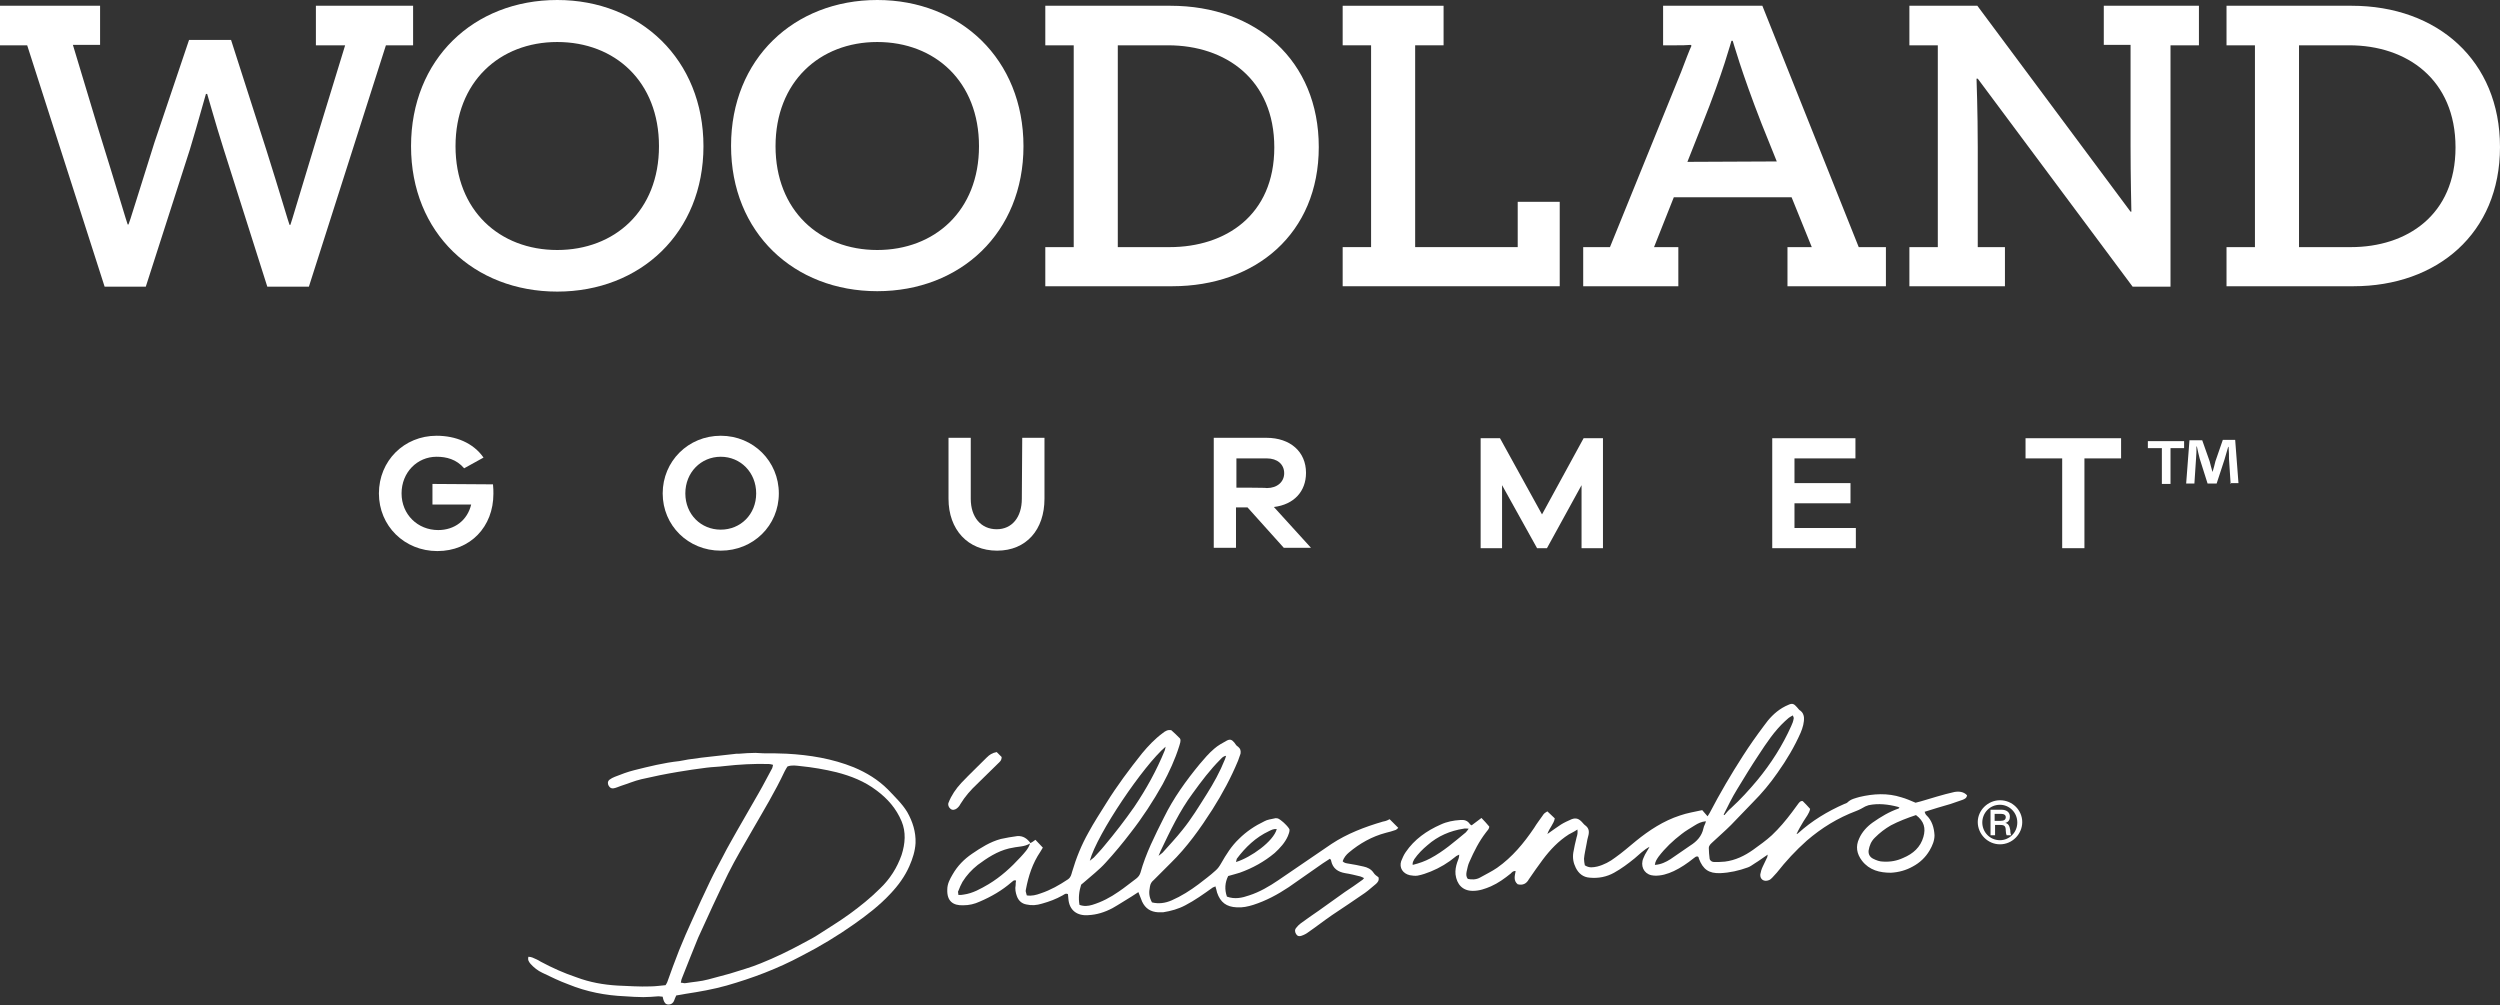 <?xml version="1.0" encoding="UTF-8"?> <svg xmlns="http://www.w3.org/2000/svg" xmlns:xlink="http://www.w3.org/1999/xlink" version="1.1" id="a" x="0px" y="0px" viewBox="0 0 607 244.1" style="enable-background:new 0 0 607 244.1;" xml:space="preserve"><rect x="0" y="0" width="607" height="244.1" fill="#333333" stroke="none"/> <style type="text/css"> .st0{fill:#FFFFFF;} </style> <g> <g> <path class="st0" d="M100.3,11V1.4H76.7V11h7.1l-6.5,21.2c-4.3,14.1-6.7,22.3-6.8,22.4h-0.2c-0.1-0.1-2.5-8.3-5.6-18.1L56.1,9.7 H45.9l-8.4,24.9c-3.7,11.7-6.2,19.9-6.3,19.9H31c-0.1-0.1-2.5-8.3-7.3-23.7l-6-19.9h6.6V1.4H0V11h6.6l18.8,58.6h10l10.7-33.3 c2-6.6,3.8-13.3,3.9-13.5h0.3c0.1,0.2,1.9,6.8,4,13.4l10.6,33.4H75l18.7-58.6L100.3,11L100.3,11z"></path> <path class="st0" d="M135.3,0C115,0,99.8,14.4,99.8,35.5s15.3,35.3,35.5,35.3s35.5-14.3,35.5-35.3S155.5,0,135.3,0z M135.3,60.7 c-14,0-24.7-9.6-24.7-25.2s10.7-25.3,24.7-25.3c14,0,24.7,9.6,24.7,25.3S149.2,60.7,135.3,60.7L135.3,60.7z"></path> <path class="st0" d="M248.5,35.5C248.5,14.4,233.2,0,213,0s-35.5,14.3-35.5,35.4s15.3,35.3,35.5,35.3S248.5,56.5,248.5,35.5z M213,60.7c-14,0-24.7-9.6-24.7-25.2s10.7-25.3,24.7-25.3s24.7,9.6,24.7,25.3S226.9,60.7,213,60.7z"></path> <path class="st0" d="M284.2,1.4h-30.4V11h6.9V60h-6.9v9.5h30.8c20.3,0,35.6-12.8,35.6-33.8S305,1.4,284.2,1.4z M284,60h-12.6V11 h12.2c14,0,25.8,8.3,25.8,24.8S297.5,60,284,60z"></path> <polygon class="st0" points="378.7,49 368.5,49 368.5,60 343.6,60 343.6,11 350.5,11 350.5,1.4 326,1.4 326,11 332.9,11 332.9,60 326,60 326,69.5 378.7,69.5 "></polygon> <path class="st0" d="M427.9,1.4h-24.1V11h3.2c1.1,0,2.5,0,3.5-0.1l0.2,0.2c-0.5,1-1.5,3.7-2.5,6.3L390.9,60h-6.5v9.5h23.1V60h-5.9 l4.8-12.1h28.6l4.9,12.1h-5.9v9.5h23.9V60h-6.6L427.9,1.4z M409.7,39.3l3.6-9.1c5.2-13,7-20.1,7.1-20.3h0.3c0.1,0.2,2,7.3,7,20.1 l3.7,9.2L409.7,39.3L409.7,39.3z"></path> <path class="st0" d="M510.8,10.9h6.5v24.4c0,7.7,0.2,16,0.2,16.1h-0.2L480.1,1.4h-16.5V11h6.9V60h-6.9v9.5h23.2V60h-6.6V35.8 c0-8.6-0.3-16.6-0.3-16.7h0.3l37.6,50.5h9.2V11h6.9V1.4h-23.1L510.8,10.9L510.8,10.9z"></path> <path class="st0" d="M571,1.4h-30.4V11h6.9V60h-6.9v9.5h30.8c20.3,0,35.6-12.8,35.6-33.8S591.8,1.4,571,1.4L571,1.4z M570.8,60 h-12.6V11h12.2c14,0,25.8,8.3,25.8,24.8S584.3,60,570.8,60z"></path> <path class="st0" d="M175,105.8c-7.9,0-14.1,6.2-14.1,14s6.2,13.9,14.1,13.9s14.1-6.1,14.1-13.9S182.9,105.8,175,105.8z M175,128.6c-4.8,0-8.6-3.7-8.6-8.8c0-5.1,3.8-8.9,8.6-8.9c4.8,0,8.6,3.8,8.6,8.9C183.6,124.9,179.8,128.6,175,128.6z"></path> <path class="st0" d="M248.1,121.1c0,4.5-2.4,7.4-6.1,7.4c-3.8,0-6.3-2.9-6.3-7.4v-14.8h-5.4v14.8c0,7.5,4.7,12.6,11.8,12.6 s11.5-5.1,11.5-12.6v-14.8h-5.4L248.1,121.1L248.1,121.1z"></path> <path class="st0" d="M317.1,114.8c0-5.1-3.8-8.5-9.6-8.5h-12.8v26.7h5.4v-9.8h2.8l8.8,9.8h6.6l-9-9.9 C314.2,122.5,317.1,119.3,317.1,114.8L317.1,114.8z M300.2,118.4v-7.1h7.4c2.5,0,4.2,1.4,4.2,3.6c0,2.1-1.7,3.6-4.2,3.6 C307.6,118.4,300.2,118.4,300.2,118.4z"></path> <polygon class="st0" points="374.4,124.9 364.2,106.4 359.5,106.4 359.5,133.1 364.7,133.1 364.7,117.8 373.2,133.1 375.6,133.1 384,117.8 384,133.1 389.2,133.1 389.2,106.4 384.5,106.4 "></polygon> <polygon class="st0" points="435.7,122.2 449.3,122.2 449.3,117.3 435.7,117.3 435.7,111.3 450.5,111.3 450.5,106.4 430.3,106.4 430.3,133.1 450.6,133.1 450.6,128.2 435.7,128.2 "></polygon> <polygon class="st0" points="491.8,111.3 500.7,111.3 500.7,133.1 506.1,133.1 506.1,111.3 515,111.3 515,106.4 491.8,106.4 "></polygon> <path class="st0" d="M105,117.5v5h9.4c-0.9,3.8-4,6.2-8,6.2c-5,0-8.9-3.8-8.9-8.9s3.8-8.9,8.5-8.9c2.4,0,4.8,0.6,6.7,2.8l4.7-2.6 c-2.5-3.6-6.8-5.3-11.4-5.3c-7.9,0-14,6.1-14,14s6.2,14,14.2,14s13.6-5.9,13.6-13.9c0-0.6,0-1.4-0.1-2.3L105,117.5L105,117.5z"></path> </g> </g> <g> <path class="st0" d="M335.7,199.5c-4.4,1.3-8.6,2.9-12.4,5.4c-4.3,2.9-8.6,5.9-12.9,8.8c-2.2,1.5-4.6,2.9-7.1,3.7 c-1.7,0.6-3.5,1-5.4,0.3c-0.6-1.7-0.5-3.4,0.3-5c1-0.3,1.9-0.5,2.8-0.8c3.1-1.1,6-2.7,8.5-4.8c1.3-1.2,2.5-2.5,3.2-4.1 c0.2-0.5,0.4-1,0.4-1.5c0-0.6-2.3-2.7-2.9-2.8c-0.2,0-0.5-0.1-0.7,0c-0.9,0.2-1.8,0.3-2.5,0.7c-2.3,1.1-4.4,2.5-6.2,4.3 c-1.8,1.7-3.1,3.8-4.3,5.9c-0.4,0.7-0.8,1.3-1.4,1.8c-1.3,1.2-2.7,2.2-4.1,3.3c-2,1.5-4.2,2.9-6.5,3.9c-1.6,0.7-3.2,0.9-4.8,0.5 c-0.7-1.3-0.8-2.3-0.5-3.8c0.1-0.7,0.4-1.2,0.9-1.6c1.4-1.4,2.8-2.8,4.1-4.1c4-3.9,7.2-8.4,10.2-13.1c2.4-3.8,4.5-7.7,6.2-11.8 c0.2-0.5,0.4-1.1,0.6-1.7c0.1-0.7,0-1.2-0.6-1.7c-0.4-0.2-0.6-0.6-0.9-1c-0.6-0.7-1-0.9-1.8-0.5c-1.1,0.6-2.2,1.2-3.1,2 c-1.3,1.1-2.4,2.4-3.5,3.7c-3.3,4-6.4,8.3-8.7,13c-2.2,4.4-4.4,8.7-5.7,13.4c-0.2,0.6-0.5,1-1,1.4c-1.5,1.1-2.8,2.2-4.3,3.2 c-2,1.4-4.1,2.5-6.4,3.2c-1,0.3-2,0.4-3.1,0c-0.3-1.7-0.1-3.3,0.4-4.9c0.2-0.2,0.4-0.3,0.6-0.5c1.8-1.6,3.8-3.1,5.4-4.9 c2.1-2.3,4.1-4.7,6-7.2c2.9-3.7,5.5-7.7,7.8-11.8c1.6-3,3-6,4-9.2c0.2-0.7,0.5-1.4,0.2-1.9c-0.8-0.8-1.4-1.4-2.1-2 c-0.8-0.2-1.5,0.2-2.1,0.7c-1.9,1.4-3.5,3.1-5,4.9c-3.1,3.9-6.1,7.9-8.7,12.1c-1.5,2.4-3,4.7-4.3,7.1c-1.7,3-3,6.2-4,9.6 c-0.2,0.7-0.3,1.3-1,1.8c-2.1,1.4-4.2,2.6-6.6,3.4c-1.1,0.4-2.2,0.7-3.4,0.5c-0.3-1-0.3-1-0.2-1.5c0.6-3.2,1.6-6.3,3.5-9.1 c0.2-0.3,0.4-0.7,0.6-1c-0.7-0.7-1.2-1.3-1.8-1.9c-0.4,0.3-0.8,0.6-1.2,0.8c-0.8-1.1-1.8-1.8-3.2-1.7c-1.4,0.2-2.7,0.4-4,0.7 c-2.6,0.7-4.8,2.1-7,3.6c-1.9,1.3-3.5,2.9-4.7,5c-0.7,1.2-1.3,2.3-1.3,3.7c-0.1,2.8,1.4,3.9,3.9,3.8c1.4,0,2.7-0.3,4-0.9 c2.8-1.2,5.4-2.7,7.7-4.7c0.3-0.2,0.5-0.6,1.1-0.4c-0.1,0.4-0.1,0.8-0.1,1.1c-0.2,0.9,0,1.9,0.3,2.7c0.4,1.1,1.2,1.8,2.3,2 c1.3,0.3,2.5,0.2,3.8-0.2c1.8-0.5,3.4-1.1,5-2c0.4-0.2,0.7-0.6,1.3-0.3c0,0.4,0.1,0.7,0.1,1.1c0.2,2.8,2.1,4.2,4.8,4 c2.1-0.1,4-0.7,5.9-1.7c1.6-0.9,3.1-1.9,4.6-2.8c0.5-0.3,1.1-0.7,1.7-1.1c0.3,0.8,0.6,1.6,0.9,2.3c0.8,1.7,2.1,2.5,3.9,2.6 c0.4,0,0.8,0,1.2,0c1.9-0.3,3.7-0.8,5.4-1.7c2.3-1.2,4.4-2.7,6.5-4.2c0.2-0.2,0.5-0.2,0.8-0.4c0.2,0.6,0.3,1.1,0.4,1.5 c0.8,2.4,2.3,3.5,4.8,3.6c1.4,0.1,2.7-0.2,4-0.6c3.1-1,5.9-2.5,8.6-4.3c2.8-1.9,5.5-3.9,8.3-5.8c0.6-0.4,1.1-0.7,1.7-1.1 c0.2,0.2,0.3,0.3,0.3,0.5c0.4,1.9,1.7,2.7,3.4,3c1.3,0.2,2.5,0.5,3.7,0.8c0.3,0.1,0.5,0.2,0.9,0.4c-0.2,0.2-0.3,0.4-0.5,0.5 c-1.4,1-2.8,2-4.2,2.9c-2.1,1.5-4.2,3-6.3,4.5c-1.5,1-3,2.1-4.4,3.1c-0.4,0.3-0.8,0.7-1.1,1.1c-0.4,0.5-0.3,1,0,1.5 c0.3,0.5,0.8,0.6,1.3,0.4c0.6-0.2,1.2-0.5,1.7-0.9c1.9-1.3,3.8-2.8,5.7-4.1c2.7-1.8,5.4-3.6,8-5.4c1-0.7,1.8-1.5,2.7-2.2 c0.4-0.4,0.8-0.8,0.6-1.6c-0.4-0.3-0.9-0.6-1.2-1.1c-0.6-0.9-1.5-1.3-2.4-1.5c-1.2-0.3-2.4-0.5-3.6-0.7c-0.5-0.1-1.1-0.1-1.5-0.6 c0.3-0.9,0.9-1.6,1.5-2.1c2.6-2.2,5.6-3.9,9-4.8c0.8-0.2,1.6-0.4,2.4-0.7c0.2-0.1,0.4-0.3,0.6-0.5c-0.7-0.7-1.4-1.4-2.1-2.1 C336.5,199.4,336.1,199.4,335.7,199.5L335.7,199.5z M300.3,208.5c2.1-2.8,4.6-5.2,7.8-6.7c0.6-0.3,1.2-0.6,1.9-0.5 c-0.8,3-6.3,6.9-9.9,8C300.2,209,300.2,208.7,300.3,208.5z M281.8,206.6c2.3-4.8,4.6-9.7,7.8-14c2.1-2.9,4.2-5.7,6.7-8.2 c0.4-0.4,0.7-0.8,1.4-0.9c-0.1,0.4-0.2,0.6-0.3,0.9c-1.2,3-2.7,5.7-4.4,8.4c-1.9,3-3.7,6-5.9,8.7c-1.5,1.9-3.2,3.7-4.8,5.5 c-0.2,0.2-0.5,0.4-1,0.8C281.6,207.1,281.7,206.8,281.8,206.6L281.8,206.6z M283,181.3c-0.1,0.4-0.1,0.7-0.2,0.9 c-2,4.9-4.5,9.4-7.4,13.7c-2.3,3.3-4.7,6.4-7.3,9.5c-0.8,1-1.7,1.9-2.5,2.8c-0.3,0.3-0.7,0.5-1,0.8 C266.4,202.4,277.7,185.8,283,181.3L283,181.3z M240,214.7c-1.9,1.1-3.8,2.2-6,2.5c-0.4,0.1-0.8,0.1-1.3,0.1c0-0.4-0.2-0.8,0-1 c0.3-0.8,0.6-1.5,1-2.2c1-1.6,2.2-2.9,3.7-4.1c2.3-1.7,4.7-3.3,7.6-4c1-0.2,2-0.4,3-0.5c0.7-0.1,1.4-0.3,2.1-0.7 c-0.4,1.3-1.4,2.3-2.3,3.3C245.5,210.6,243,212.9,240,214.7L240,214.7z"></path> <path class="st0" d="M474.5,192.3c-1.4,0.3-2.8,0.7-4.2,1.1c-1.8,0.5-3.5,1.1-5.2,1.5c-1.2-0.5-2.3-1-3.4-1.3 c-3.4-1.1-6.8-0.9-10.2-0.1c-1,0.3-2.1,0.5-2.9,1.3c-0.2,0.2-0.5,0.3-0.8,0.4c-4.1,1.8-7.9,4.1-11.2,7.1c-0.1,0.1-0.3,0.2-0.4,0.2 c0.5-1.1,1.1-2.1,1.7-3.1c0.6-1,1.4-1.9,1.6-3c-0.6-0.7-1.2-1.3-1.8-1.9c-0.6-0.1-0.9,0.4-1.2,0.8c-0.5,0.6-0.9,1.3-1.4,1.9 c-1.5,2-3.1,3.9-4.9,5.6c-1.4,1.3-3,2.4-4.5,3.5c-2.1,1.5-4.4,2.6-6.9,2.9c-0.9,0.1-1.8,0.1-2.6,0.1c-0.5,0-1-0.3-1.1-0.8 c-0.1-0.9-0.2-1.7-0.2-2.6c0-0.7,0.6-1.1,1-1.5c1.5-1.4,3-2.7,4.4-4.1c1.8-1.8,3.5-3.7,5.3-5.5c2.2-2.2,4.2-4.6,6-7.2 c2.2-3.1,4.1-6.3,5.6-9.7c0.5-1.2,0.9-2.5,0.8-3.8c-0.1-0.6-0.3-1.1-0.8-1.5c-0.4-0.2-0.6-0.6-0.9-0.9c-0.7-0.8-1.1-1-2-0.6 c-0.5,0.2-1.1,0.5-1.6,0.8c-1.8,1.1-3.2,2.6-4.4,4.3c-1.8,2.4-3.5,4.8-5.1,7.3c-2.9,4.5-5.6,9.1-8.1,13.9c-0.1,0.2-0.3,0.5-0.5,0.8 c-0.5-0.6-0.9-1-1.3-1.5c-1.8,0.4-3.7,0.7-5.4,1.3c-4,1.3-7.5,3.6-10.7,6.2c-1.7,1.4-3.3,2.8-5,4c-1.3,1-2.8,1.8-4.4,2.2 c-1,0.2-1.9,0.4-3-0.3c-0.1-0.5-0.2-1.1-0.2-1.6c0.1-1.2,0.4-2.3,0.6-3.5c0.1-0.8,0.3-1.5,0.5-2.3c0.2-1,0-1.7-0.8-2.3 c-0.3-0.2-0.5-0.5-0.7-0.7c-0.8-0.9-1.5-1.2-2.6-0.8c-0.9,0.4-1.8,0.8-2.6,1.3c-1.1,0.7-2,1.4-3.3,2.3c0.5-1.5,1.6-2.5,1.8-3.8 c-0.7-0.7-1.3-1.2-1.8-1.7c-0.8,0.5-0.8,0.5-1.2,1.1c-0.7,1-1.4,1.9-2,2.9c-2.5,3.7-5.3,7.1-9,9.7c-1.3,0.9-2.8,1.6-4.2,2.4 c-0.9,0.5-2,0.5-2.9,0.3c-0.5-0.6-0.4-1.2-0.3-1.8c0.2-0.8,0.3-1.6,0.7-2.4c1.1-2.5,2.3-4.9,4-7.1c0.4-0.5,0.8-0.9,0.8-1.4 c-0.6-0.7-1.2-1.4-1.9-2.1c-0.8,0.6-1.6,1.2-2.4,1.8c-0.2-0.2-0.4-0.2-0.4-0.3c-0.6-0.9-1.4-1.1-2.4-1c-1.6,0.1-3.2,0.4-4.7,1.1 c-3.4,1.5-6.4,3.6-8.5,6.7c-0.5,0.7-0.8,1.5-1.1,2.2c-0.5,1.6,0.4,3,2.1,3.4c0.6,0.1,1.3,0.2,1.9,0.1c1.1-0.2,2.2-0.6,3.2-1 c2.2-0.9,4.2-2.1,6-3.6c0.2-0.2,0.5-0.3,0.9-0.5c0,0.8-0.3,1.3-0.5,1.9c-0.3,0.9-0.5,1.9-0.4,2.9c0.3,2.4,1.7,4,4.2,4 c1.6,0,3-0.5,4.4-1.1c1.8-0.8,3.3-1.9,4.8-3.1c0.3-0.3,0.6-0.7,1.2-0.6c-0.2,1.1-0.6,2.3,0.5,3.2c1.2,0.3,2.1-0.1,2.7-1.2 c1.1-1.6,2.2-3.2,3.4-4.8c1.8-2.4,3.8-4.5,6.3-6.1c0.7-0.4,1.4-0.7,2.1-1.2c0.1,0.8,0,1.3-0.2,1.9c-0.3,1.2-0.6,2.5-0.8,3.7 c-0.2,1.3,0,2.5,0.6,3.7c0.7,1.4,1.8,2.3,3.4,2.4c2.1,0.2,4.1-0.2,5.9-1.2c1.8-1,3.4-2.2,5-3.5c1.1-0.9,2.1-2,3.6-2.8 c-0.4,0.8-0.8,1.3-1.1,1.9c-0.2,0.5-0.5,1-0.6,1.5c-0.4,1.9,0.8,3.5,2.8,3.6c1.7,0.1,3.3-0.4,4.8-1.1c1.7-0.8,3.3-1.9,4.8-3.1 c0.3-0.2,0.6-0.6,1.1-0.4c0.1,0.1,0.2,0.3,0.2,0.5c1,2.6,2.4,3.6,5.2,3.5c2.3-0.1,4.5-0.6,6.7-1.4c0.6-0.2,1.2-0.7,1.7-1 c1-0.6,1.9-1.3,3.1-2.1c-0.1,0.5-0.1,0.7-0.2,0.8c-0.3,0.7-0.7,1.4-1,2.1c-0.3,0.6-0.5,1.3-0.6,1.9c-0.1,1.2,0.9,1.9,2.1,1.4 c0.3-0.1,0.6-0.4,0.8-0.6c0.4-0.4,0.7-0.8,1.1-1.2c2.2-2.8,4.6-5.4,7.3-7.8c3.6-3.1,7.5-5.5,12-7.2c0.8-0.3,1.5-0.7,2.2-1.1 c0.3-0.1,0.5-0.2,0.8-0.3c2.4-0.5,4.8-0.2,7.1,0.4c0.1,0,0.2,0.1,0.4,0.2c-0.1,0.1-0.2,0.2-0.2,0.2c-2.3,0.8-4.3,2-6.3,3.4 c-1.4,1-2.6,2.3-3.3,3.9c-0.9,1.9-0.6,3.7,0.7,5.4c1.8,2.3,4.3,2.9,7,2.9c1.9-0.1,3.7-0.6,5.3-1.5c1.7-0.9,3.1-2.2,4.1-3.9 c0.7-1.2,1.2-2.4,1.2-3.7c-0.1-1.8-0.6-3.6-2-4.9c-0.2-0.2-0.3-0.5-0.4-0.8c2.2-0.7,4.2-1.3,6.3-1.9c1-0.3,1.9-0.7,2.9-1 c0.5-0.2,1-0.4,1.1-1.1C476.8,192.2,475.6,192.1,474.5,192.3L474.5,192.3z M421.8,191.6c1.7-2.8,3.4-5.6,5.2-8.3 c1.9-2.9,3.8-5.8,6.4-8.2c0.3-0.3,0.6-0.5,0.9-0.8c0.3-0.2,0.6-0.4,1-0.6c0.1,0.3,0.3,0.6,0.2,0.8c-0.1,0.6-0.3,1.2-0.6,1.8 c-2.1,4.7-4.9,9.1-8.2,13.1c-2,2.4-4.1,4.7-6.4,6.8c-0.6,0.5-1.1,1.1-1.6,1.7c-0.1,0-0.2-0.1-0.2-0.1 C419.5,195.8,420.5,193.7,421.8,191.6L421.8,191.6z M347.3,208.4c-1.3,0.7-2.7,1.2-4.3,1.6c-0.1-0.6,0.2-1,0.4-1.4 c0.9-1.3,2-2.4,3.2-3.4c2.5-2.2,5.5-3.5,8.8-4c0.3-0.1,0.7,0,1.2,0c-0.3,0.4-0.5,0.7-0.7,0.9C353.1,204.4,350.5,206.7,347.3,208.4 L347.3,208.4z M413.6,201.1c-0.4,1.9-1.6,3.2-3.2,4.2c-1.6,1.1-3.2,2.2-4.8,3.3c-1.1,0.7-2.3,1.3-3.8,1.4c0.1-0.9,0.5-1.4,0.9-2 c1.6-2.1,3.5-3.9,5.6-5.5c1-0.8,2.1-1.4,3.2-2.1c0.8-0.5,1.6-0.9,2.7-1C414.1,200,413.7,200.5,413.6,201.1L413.6,201.1z M467,203.2 c-0.7,2.5-2.5,4.1-4.9,5.1c-1.5,0.7-3.1,1-4.8,0.9c-0.9,0-1.7-0.3-2.5-0.7c-0.8-0.4-1.2-1.1-1.1-2c0.2-1.2,0.6-2.2,1.5-3.1 c1.2-1.2,2.5-2.2,3.9-3c1.9-1,4-1.8,6.1-2.5C467.2,199.4,467.6,201.1,467,203.2L467,203.2z"></path> <path class="st0" d="M215.6,191.7c-2.4-2.4-5.2-4.1-8.3-5.4c-5.2-2.1-10.7-3-16.3-3.3c-1.9-0.1-3.8-0.1-5.7-0.1 c-0.6,0-1.3-0.1-1.9-0.1c-1.3,0-2.6,0.1-3.9,0.2c-0.5,0-1,0-1.5,0.1c-1.5,0.2-3,0.3-4.5,0.5c-2.1,0.2-4.3,0.5-6.4,0.8 c-0.7,0.1-1.4,0.3-2.2,0.4c-3.7,0.4-7.3,1.3-10.9,2.2c-1.6,0.4-3.2,1-4.7,1.6c-0.5,0.2-0.9,0.4-1.3,0.7c-0.5,0.4-0.5,1-0.2,1.5 c0.3,0.5,0.7,0.7,1.2,0.6c0.6-0.1,1.2-0.4,1.8-0.6c1.6-0.5,3.2-1.2,4.9-1.6c3-0.7,6-1.3,9-1.8c2.3-0.4,4.5-0.7,6.8-1 c1.5-0.2,2.9-0.2,4.4-0.4c3.6-0.4,7.2-0.6,10.8-0.5c0.3,0,0.6,0.1,1,0.2c-0.1,0.3-0.1,0.6-0.2,0.8c-1.1,2-2.1,4-3.2,5.9 c-1.8,3.1-3.6,6.3-5.4,9.4c-1.1,2-2.3,4-3.3,6c-1.1,2.1-2.2,4.1-3.2,6.2c-1.5,3.1-2.9,6.2-4.3,9.3c-1.1,2.4-2.2,4.9-3.2,7.4 c-1,2.6-2,5.2-2.9,7.8c-0.1,0.2-0.2,0.4-0.4,0.7c-1.2,0.1-2.5,0.3-3.7,0.3c-2.6,0.1-5.3-0.1-7.9-0.2c-3.5-0.2-6.8-0.8-10-2 c-3-1-5.9-2.3-8.7-3.8c-0.6-0.4-1.3-0.7-2-1c-0.3-0.1-0.6-0.2-1-0.2c-0.2,0.8,0.1,1.2,0.5,1.7c0.8,0.9,1.8,1.7,2.9,2.2 c2.1,1,4.1,2,6.3,2.8c4.4,1.8,9,2.7,13.8,2.9c1.5,0.1,2.9,0.2,4.4,0.2c1.2,0,2.4-0.1,3.7-0.2c0.3,0,0.7,0.1,1,0.1 c0.1,0.3,0.1,0.6,0.2,0.8c0.2,0.6,0.5,1.1,1.2,1.1c0.7,0,1.2-0.4,1.4-1c0.1-0.4,0.3-0.7,0.5-1.2c0.8-0.1,1.6-0.3,2.3-0.4 c3.3-0.5,6.7-1.1,9.9-2c6.3-1.8,12.4-4.1,18.2-7.2c4.5-2.3,8.8-4.9,12.9-7.8c3.1-2.2,6.1-4.5,8.7-7.3c1.9-2,3.5-4.2,4.6-6.7 c0.8-1.8,1.4-3.7,1.5-5.6c0.1-2.7-0.7-5.2-2-7.5C219.1,195.2,217.3,193.5,215.6,191.7L215.6,191.7z M218.9,207.6 c-1.1,3.1-2.8,5.8-5.2,8.1c-2.3,2.3-4.8,4.3-7.4,6.2c-2.6,1.9-5.3,3.5-7.9,5.2c-1.1,0.7-2.3,1.3-3.4,1.9c-3.3,1.8-6.8,3.5-10.3,4.9 c-2.4,1-5,1.7-7.5,2.5c-1.7,0.5-3.5,0.9-5.2,1.4c-1.8,0.5-3.7,0.6-5.5,0.9c-0.4,0.1-0.7-0.1-1.2-0.1c0.1-0.6,0.2-1,0.4-1.4 c1.3-3.2,2.5-6.4,3.8-9.5c2.4-5.3,4.8-10.5,7.3-15.6c1.8-3.6,3.9-7.1,5.9-10.6c2.7-4.7,5.5-9.3,7.8-14.2c0.2-0.4,0.5-0.9,0.7-1.2 c1.1-0.4,2.1-0.2,3.1-0.1c3,0.3,5.9,0.8,8.8,1.5c3.5,0.9,6.8,2.2,9.7,4.4c2.7,2,4.8,4.4,6.1,7.5C220,202,219.8,204.8,218.9,207.6 L218.9,207.6z"></path> <path class="st0" d="M230.8,196.4c0.5,0.4,1.1,0.2,1.5-0.1c0.4-0.3,0.7-0.7,0.9-1.1c1.1-1.8,2.5-3.4,4-4.8c1.7-1.7,3.4-3.3,5.1-5 c0.4-0.4,0.9-0.7,0.9-1.6c-0.4-0.4-0.8-0.8-1.2-1.2c-1.1,0.2-1.8,0.7-2.4,1.3c-2.1,2.1-4.2,4.1-6.2,6.2c-1.3,1.4-2.4,3-3.1,4.8 C230.1,195.4,230.3,196,230.8,196.4L230.8,196.4z"></path> <path class="st0" d="M486.9,199.8L486.9,199.8c0.8-0.2,1.1-0.8,1.1-1.5c0-1.1-0.8-1.7-2.1-1.7h-2.6v6.2h1.1v-2.5h1.3 c1,0,1.3,0.3,1.3,1.4c0,0.4,0.1,0.9,0.2,1.1h1.1c-0.1-0.2-0.2-0.6-0.2-1.2C487.9,200.4,487.6,200,486.9,199.8L486.9,199.8z M485.7,199.3h-1.4v-1.7h1.5c0.8,0,1.2,0.3,1.2,0.8C487,199,486.6,199.3,485.7,199.3L485.7,199.3z"></path> <path class="st0" d="M485.6,194.3c-2.9,0-5.4,2.4-5.4,5.3s2.4,5.4,5.4,5.4s5.4-2.5,5.4-5.4S488.6,194.3,485.6,194.3z M485.6,204 c-2.6,0-4.3-2.1-4.3-4.3c0-2.2,1.7-4.3,4.3-4.3c2.2,0,4.2,1.8,4.2,4.3C489.8,202.2,487.8,204,485.6,204L485.6,204z"></path> </g> <g> <path class="st0" d="M530.3,107.1v1.7H527v8.7h-2.1v-8.7h-3.4v-1.7C521.5,107.1,530.3,107.1,530.3,107.1z M541.6,117.5l-0.4-6.1 c0-0.8,0-1.8-0.1-2.9H541c-0.3,0.9-0.6,2.2-0.9,3.1l-1.9,5.8h-2.2l-1.9-6c-0.2-0.8-0.5-2-0.7-3h-0.1c0,0.9,0,2-0.1,2.9l-0.4,6.1h-2 l0.8-10.5h3.1l1.8,5.1c0.2,0.8,0.4,1.6,0.7,2.6l0,0c0.3-0.9,0.5-1.8,0.7-2.6l1.8-5.2h3l0.8,10.5h-2.1L541.6,117.5L541.6,117.5z"></path> </g> </svg> 